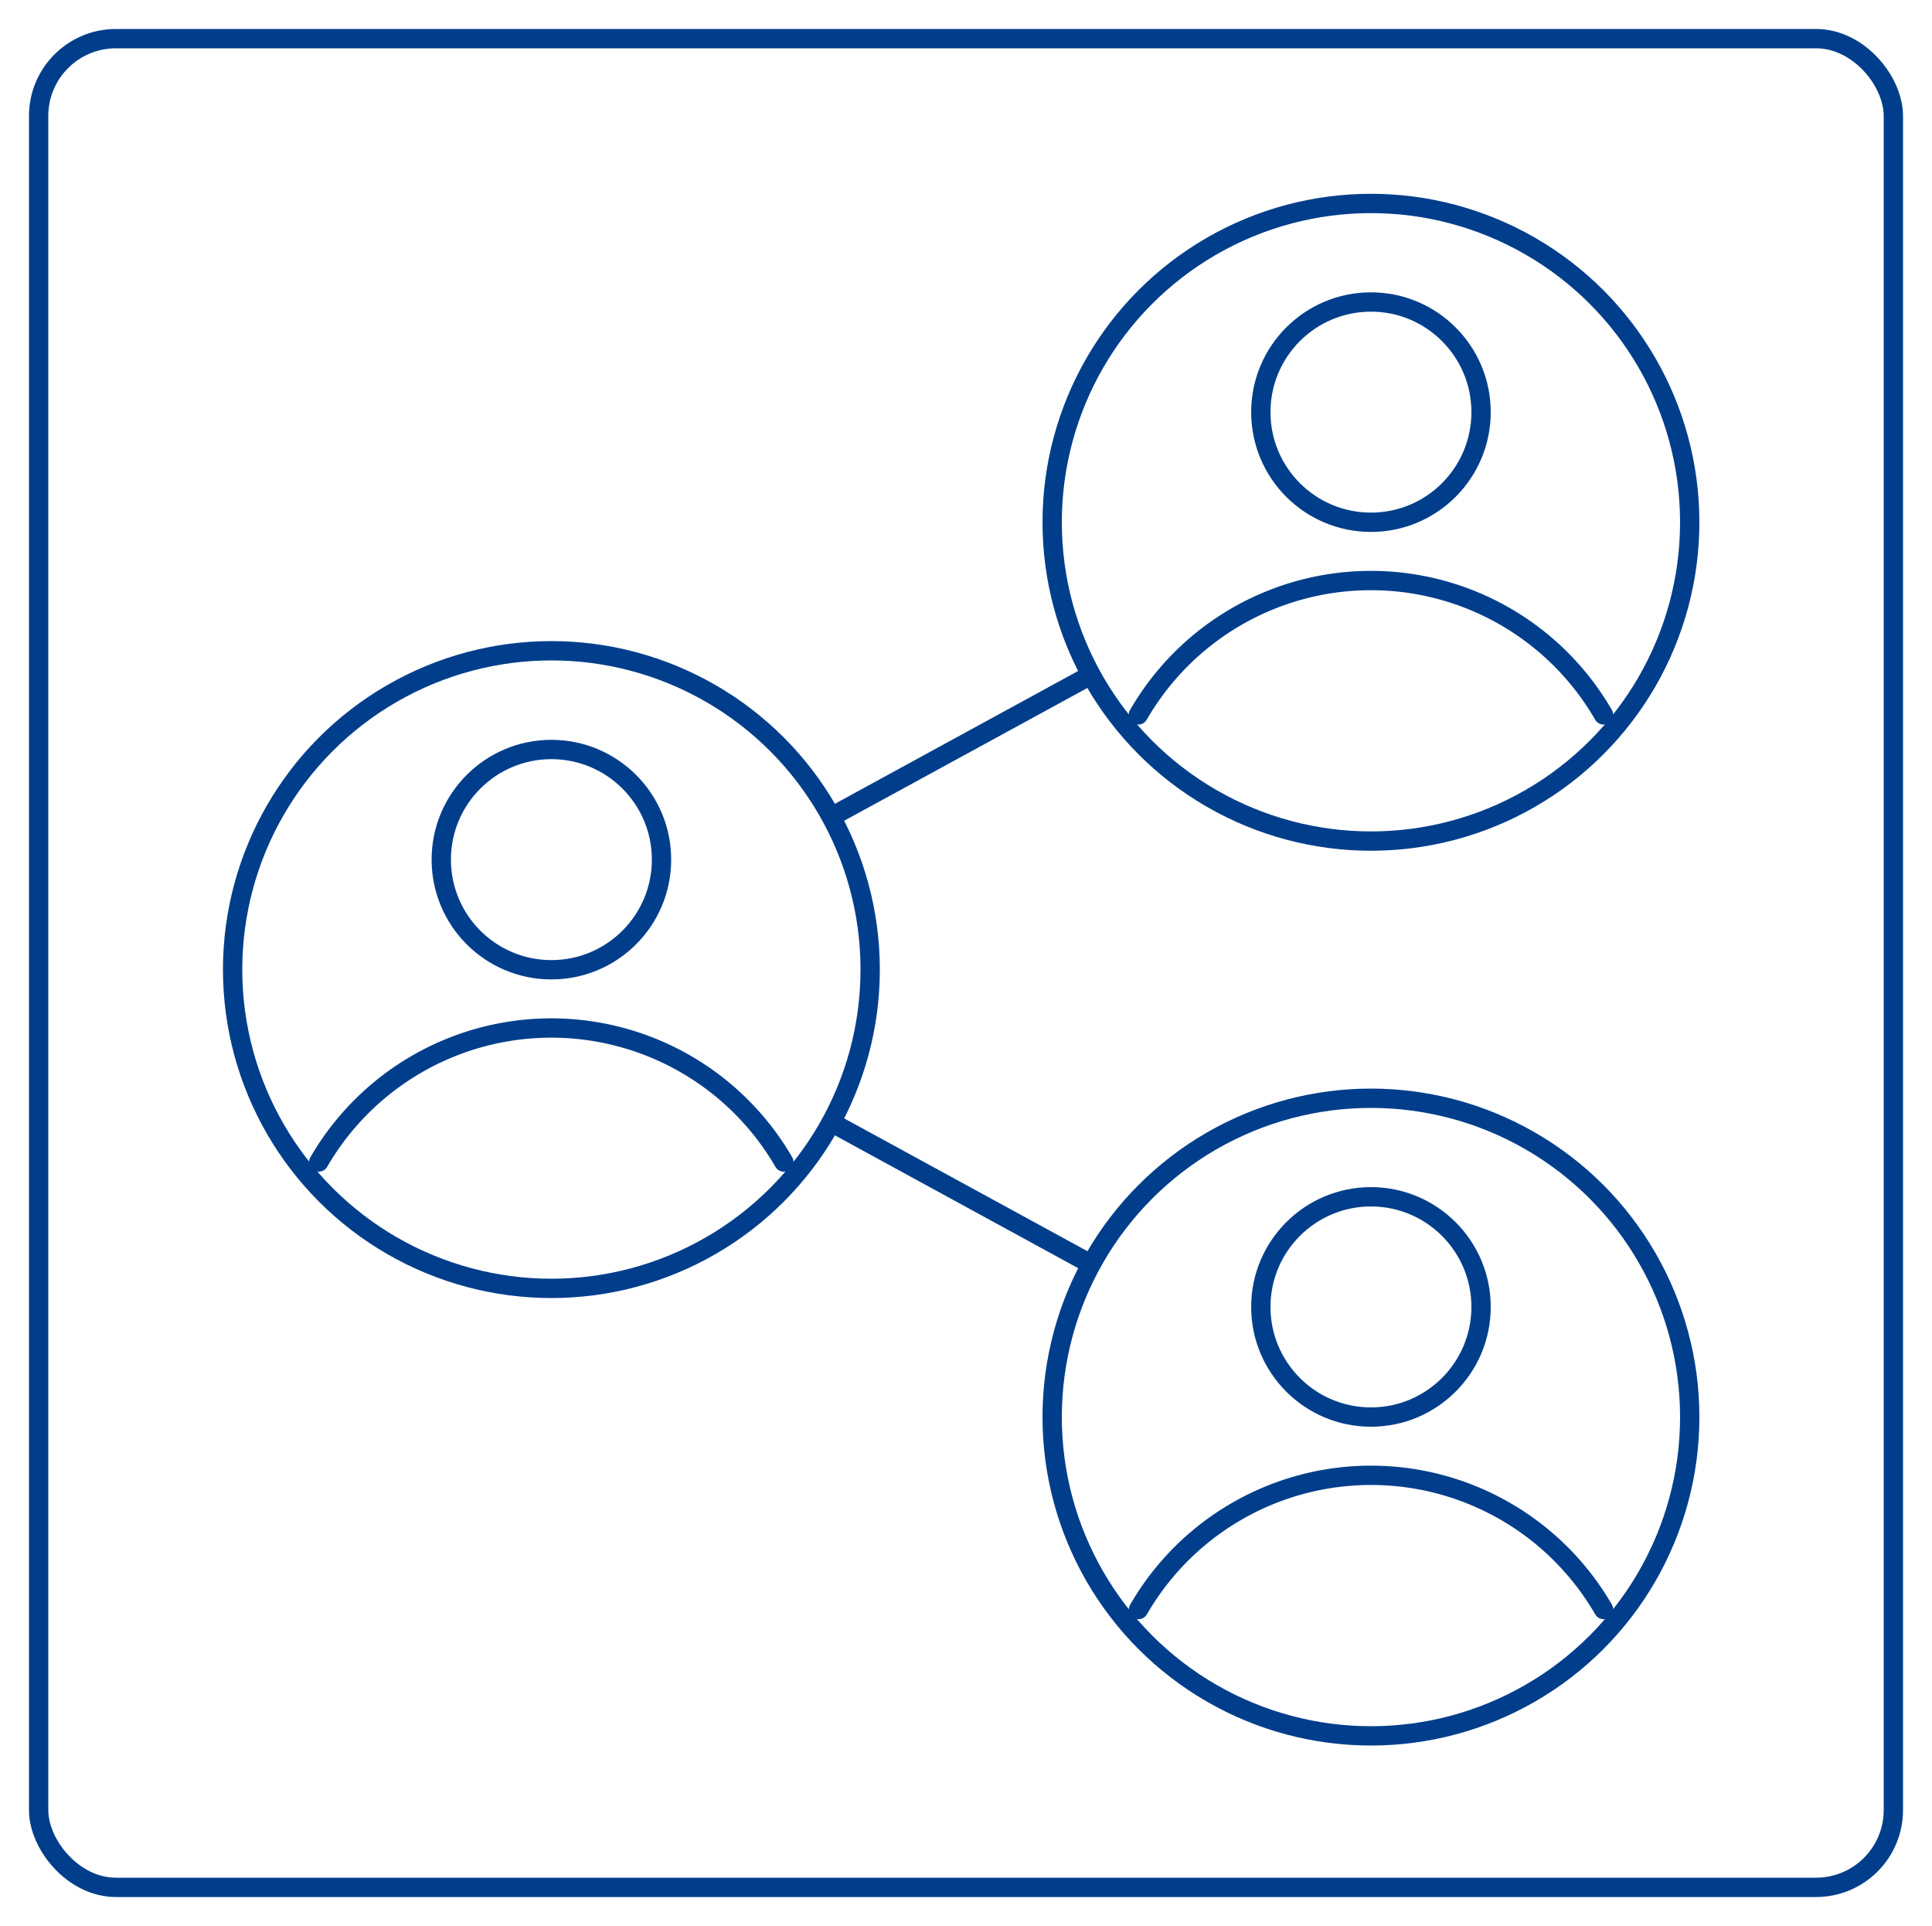 <svg xmlns="http://www.w3.org/2000/svg" viewBox="0 0 100 99.68"><defs><style>.cls-1,.cls-2,.cls-3{fill:none;stroke:#003e8b;stroke-linecap:round;stroke-linejoin:round;}.cls-1{strokeWidth:4px;}.cls-2{strokeWidth:3.2px;}.cls-3{strokeWidth:2.9px;}</style></defs><g id="Layer_2" data-name="Layer 2"><g id="Layer_1-2" data-name="Layer 1"><rect class="cls-1" x="2" y="2" width="96" height="95.68" rx="4"/><circle class="cls-2" cx="70.96" cy="21.33" r="5.7"/><path class="cls-2" d="M58.92,37A13.9,13.9,0,0,1,83,37"/><circle class="cls-3" cx="70.96" cy="27.03" r="16.5"/><circle class="cls-2" cx="28.54" cy="44.49" r="5.7"/><path class="cls-2" d="M16.5,60.14a13.91,13.91,0,0,1,24.07,0"/><circle class="cls-3" cx="28.54" cy="50.18" r="16.5"/><line class="cls-2" x1="56.22" y1="35.07" x2="43.14" y2="42.21"/><circle class="cls-2" cx="70.96" cy="67.64" r="5.7"/><path class="cls-2" d="M83,83.3a13.9,13.9,0,0,0-24.07,0"/><circle class="cls-3" cx="70.96" cy="73.34" r="16.5"/><line class="cls-2" x1="56.22" y1="65.29" x2="43.14" y2="58.15"/></g></g></svg>
